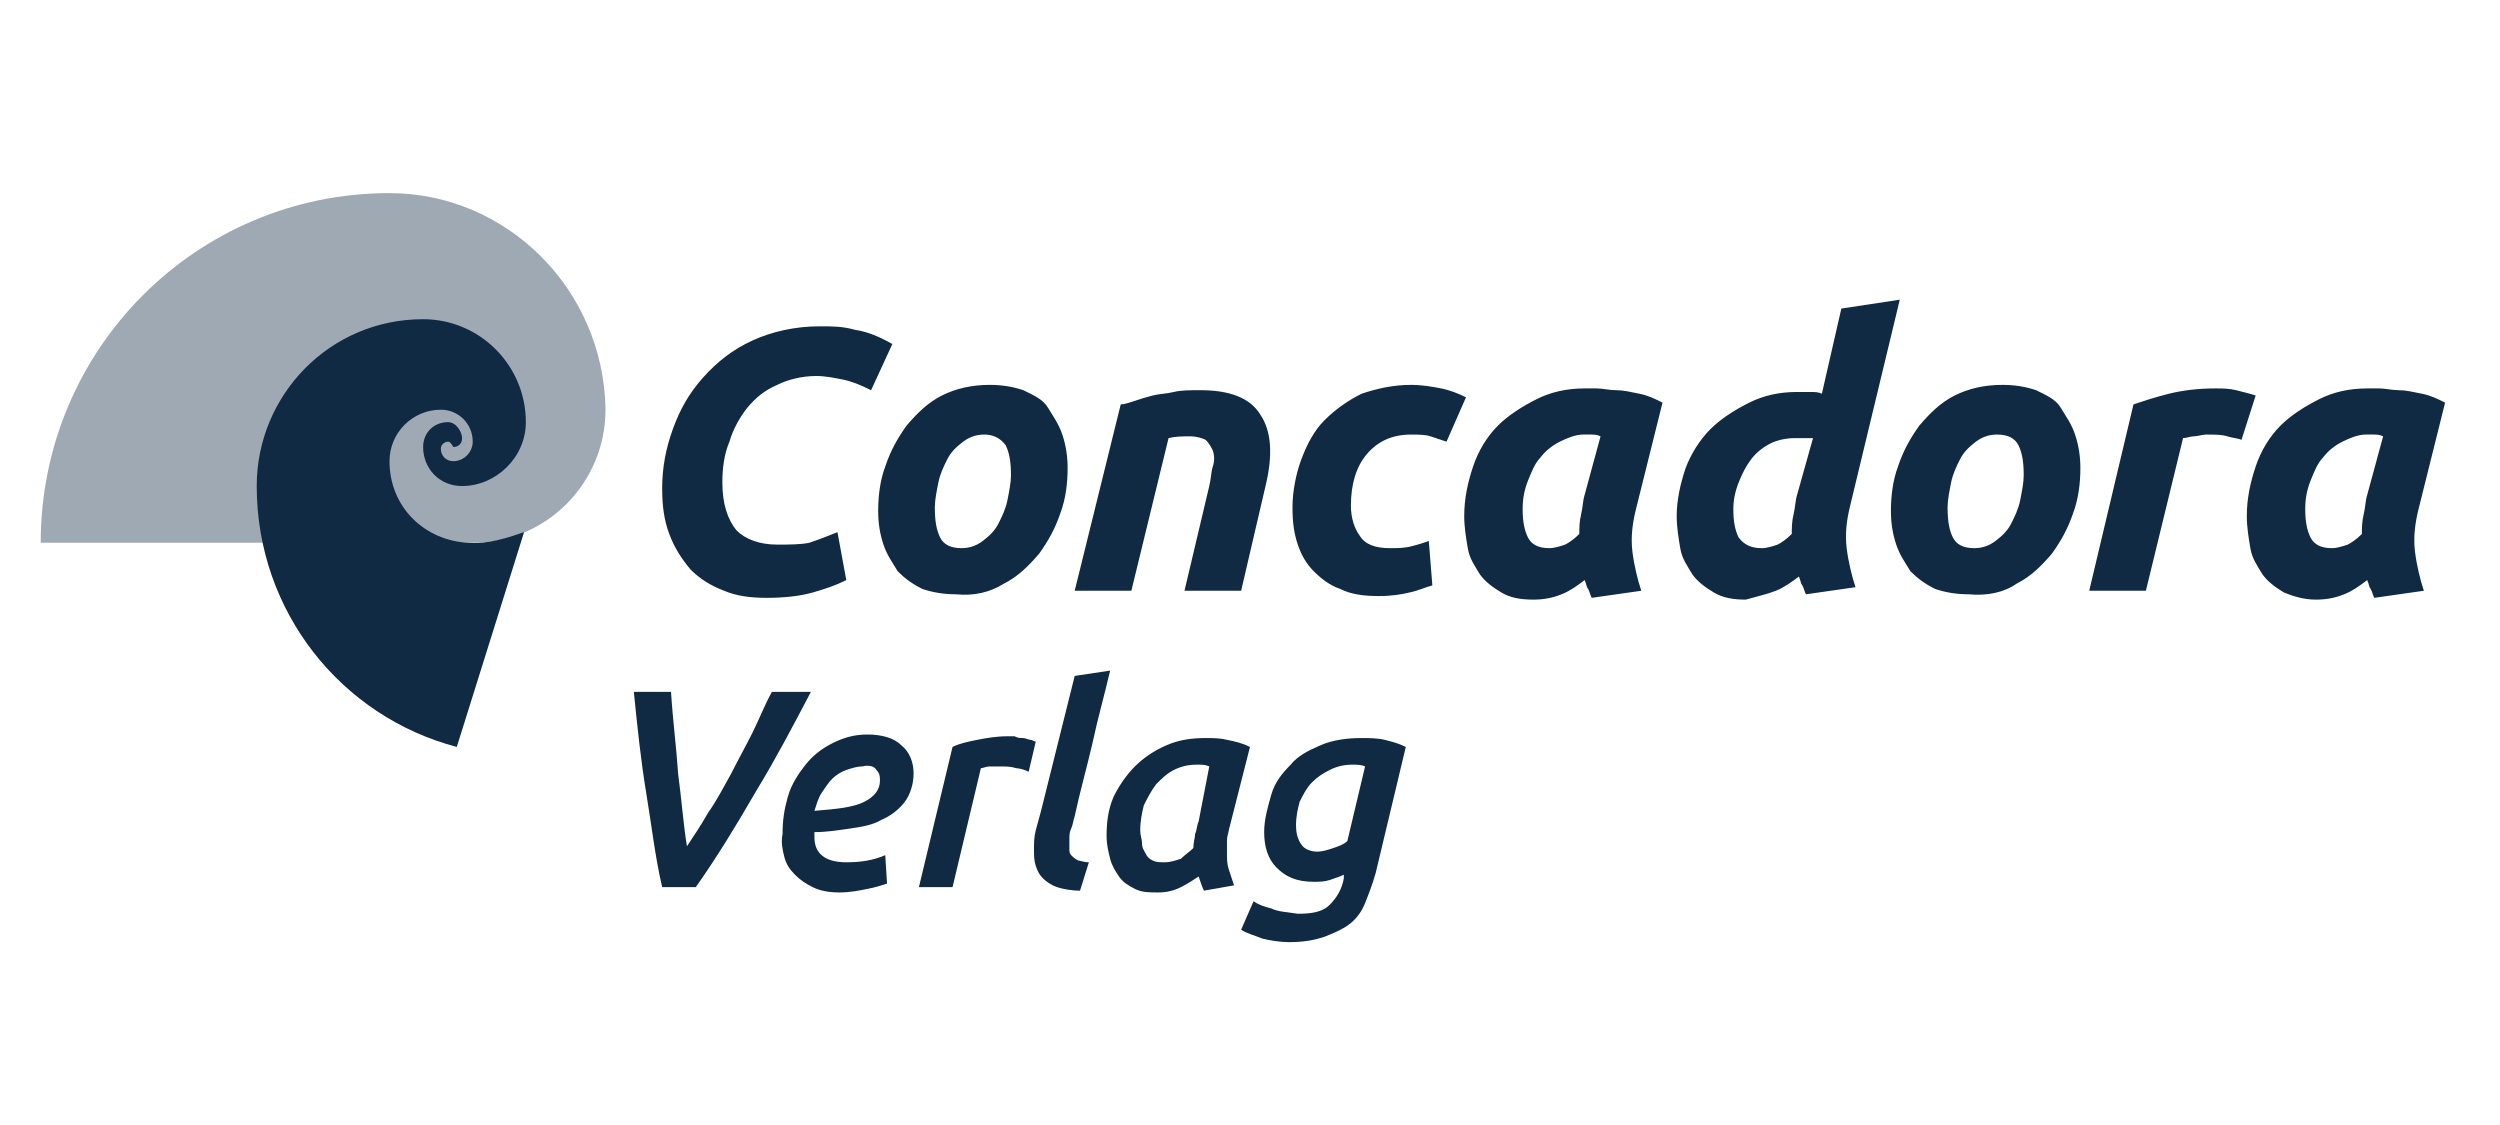<svg width="160" height="72" viewBox="0 0 160 72" fill="none" xmlns="http://www.w3.org/2000/svg">
<path d="M2.605 34.736C2.605 22.355 12.577 12.359 24.928 12.359C32.407 12.359 38.639 18.493 38.753 26.217C38.753 30.874 35.013 34.736 30.254 34.736C27.308 34.736 2.605 34.736 2.605 34.736Z" fill="#102A43" fill-opacity="0.4"/>
<path d="M33.654 27.017C33.654 23.382 30.707 20.429 27.081 20.429C21.076 20.429 16.43 25.313 16.43 31.106C16.43 39.171 21.869 45.872 29.234 47.803L33.54 34.059C33.427 34.059 31.614 34.854 30.027 34.741C27.195 34.627 24.928 32.469 24.928 29.516C24.928 27.698 26.401 26.222 28.214 26.222C29.348 26.222 30.254 27.131 30.254 28.266C30.254 28.948 29.688 29.516 29.008 29.516C28.554 29.516 28.214 29.175 28.214 28.721C28.214 28.38 28.554 28.266 28.668 28.266C28.781 28.266 28.894 28.38 29.008 28.607C29.348 28.607 29.574 28.38 29.574 28.039C29.574 27.698 29.234 27.017 28.668 27.017C27.761 27.017 27.081 27.698 27.081 28.607C27.081 29.97 28.101 31.106 29.574 31.106C31.727 31.106 33.654 29.289 33.654 27.017Z" fill="#102A43"/>
<path d="M151.501 31.674C151.387 32.015 151.387 32.469 151.274 32.924C151.161 33.378 151.161 33.832 151.161 34.173C150.821 34.514 150.481 34.741 150.254 34.855C149.914 34.968 149.574 35.082 149.234 35.082C148.554 35.082 148.101 34.855 147.875 34.4C147.648 33.946 147.535 33.378 147.535 32.583C147.535 31.901 147.648 31.333 147.875 30.765C148.101 30.198 148.328 29.63 148.668 29.289C149.008 28.834 149.461 28.494 149.914 28.267C150.367 28.039 150.934 27.812 151.387 27.812C151.614 27.812 151.841 27.812 151.954 27.812C152.067 27.812 152.294 27.812 152.52 27.926L151.501 31.674ZM156.486 25.768C156.033 25.541 155.58 25.313 155.013 25.2C154.447 25.086 153.994 24.973 153.54 24.973C153.087 24.973 152.634 24.859 152.294 24.859C151.954 24.859 151.727 24.859 151.501 24.859C150.367 24.859 149.348 25.086 148.441 25.541C147.535 25.995 146.628 26.563 145.948 27.244C145.268 27.926 144.702 28.834 144.362 29.857C144.022 30.879 143.795 31.901 143.795 33.037C143.795 33.719 143.909 34.4 144.022 35.082C144.135 35.763 144.475 36.218 144.815 36.785C145.155 37.24 145.608 37.581 146.175 37.921C146.741 38.148 147.421 38.376 148.214 38.376C148.894 38.376 149.461 38.262 150.028 38.035C150.594 37.808 151.047 37.467 151.501 37.126C151.614 37.353 151.614 37.581 151.727 37.694C151.841 37.921 151.841 38.035 151.954 38.262L155.127 37.808C154.9 37.126 154.673 36.218 154.56 35.309C154.447 34.4 154.56 33.492 154.787 32.583L156.486 25.768ZM144.362 25.313C144.022 25.2 143.569 25.086 143.115 24.973C142.662 24.859 142.209 24.859 141.756 24.859C140.736 24.859 139.716 24.973 138.809 25.2C137.903 25.427 137.223 25.654 136.543 25.881L133.71 37.808H137.336L139.716 28.039C139.943 28.039 140.169 27.926 140.396 27.926C140.622 27.926 140.962 27.812 141.189 27.812C141.756 27.812 142.209 27.812 142.549 27.926C142.889 28.039 143.229 28.039 143.455 28.153L144.362 25.313ZM129.178 28.494C129.404 28.948 129.518 29.516 129.518 30.425C129.518 30.879 129.404 31.447 129.291 32.015C129.178 32.583 128.951 33.037 128.724 33.492C128.498 33.946 128.158 34.287 127.705 34.627C127.251 34.968 126.798 35.082 126.345 35.082C125.665 35.082 125.212 34.855 124.985 34.4C124.758 33.946 124.645 33.378 124.645 32.469C124.645 32.015 124.758 31.447 124.872 30.879C124.985 30.311 125.212 29.857 125.438 29.402C125.665 28.948 126.005 28.607 126.458 28.267C126.911 27.926 127.365 27.812 127.818 27.812C128.498 27.812 128.951 28.039 129.178 28.494ZM129.064 37.353C129.971 36.899 130.651 36.218 131.331 35.422C131.897 34.627 132.35 33.832 132.69 32.81C133.03 31.901 133.144 30.879 133.144 29.97C133.144 29.175 133.03 28.494 132.804 27.812C132.577 27.131 132.237 26.676 131.897 26.108C131.557 25.541 130.991 25.313 130.311 24.973C129.631 24.745 128.951 24.632 128.158 24.632C127.025 24.632 126.005 24.859 125.098 25.313C124.192 25.768 123.512 26.449 122.832 27.244C122.265 28.039 121.812 28.834 121.472 29.857C121.132 30.765 121.019 31.788 121.019 32.696C121.019 33.492 121.132 34.173 121.359 34.855C121.586 35.536 121.926 35.99 122.265 36.558C122.719 37.013 123.172 37.353 123.852 37.694C124.532 37.921 125.212 38.035 126.005 38.035C127.138 38.148 128.271 37.921 129.064 37.353ZM115.013 31.674C114.9 32.015 114.9 32.469 114.787 32.924C114.673 33.378 114.673 33.832 114.673 34.173C114.333 34.514 113.994 34.741 113.767 34.855C113.427 34.968 113.087 35.082 112.747 35.082C112.067 35.082 111.614 34.855 111.274 34.4C111.047 33.946 110.934 33.378 110.934 32.583C110.934 32.015 111.047 31.447 111.274 30.879C111.501 30.311 111.727 29.857 112.067 29.402C112.407 28.948 112.86 28.607 113.314 28.38C113.767 28.153 114.333 28.039 114.9 28.039H115.353C115.467 28.039 115.58 28.039 115.58 28.039C115.693 28.039 115.693 28.039 115.807 28.039C115.92 28.039 115.92 28.039 116.033 28.039L115.013 31.674ZM113.654 37.808C114.22 37.581 114.673 37.24 115.127 36.899C115.24 37.126 115.24 37.353 115.353 37.467C115.467 37.694 115.467 37.808 115.58 38.035L118.753 37.581C118.526 36.899 118.299 35.99 118.186 35.082C118.073 34.173 118.186 33.264 118.413 32.356L121.586 19.18L117.846 19.748L116.6 25.2C116.373 25.086 116.146 25.086 115.807 25.086C115.58 25.086 115.24 25.086 115.013 25.086C113.88 25.086 112.86 25.313 111.954 25.768C111.047 26.222 110.141 26.79 109.461 27.471C108.781 28.153 108.214 29.062 107.875 29.97C107.535 30.993 107.308 32.015 107.308 33.037C107.308 33.719 107.421 34.4 107.535 35.082C107.648 35.763 107.988 36.218 108.328 36.785C108.668 37.24 109.121 37.581 109.688 37.921C110.254 38.262 110.934 38.376 111.727 38.376C112.52 38.148 113.087 38.035 113.654 37.808ZM101.416 31.674C101.302 32.015 101.302 32.469 101.189 32.924C101.076 33.378 101.076 33.832 101.076 34.173C100.736 34.514 100.396 34.741 100.169 34.855C99.829 34.968 99.489 35.082 99.149 35.082C98.469 35.082 98.016 34.855 97.79 34.4C97.563 33.946 97.45 33.378 97.45 32.583C97.45 31.901 97.563 31.333 97.79 30.765C98.016 30.198 98.243 29.63 98.583 29.289C98.923 28.834 99.376 28.494 99.829 28.267C100.282 28.039 100.849 27.812 101.302 27.812C101.529 27.812 101.756 27.812 101.869 27.812C101.982 27.812 102.209 27.812 102.435 27.926L101.416 31.674ZM106.401 25.768C105.948 25.541 105.495 25.313 104.928 25.2C104.362 25.086 103.909 24.973 103.455 24.973C103.002 24.973 102.549 24.859 102.209 24.859C101.869 24.859 101.642 24.859 101.416 24.859C100.282 24.859 99.263 25.086 98.356 25.541C97.45 25.995 96.543 26.563 95.863 27.244C95.183 27.926 94.617 28.834 94.277 29.857C93.937 30.879 93.71 31.901 93.71 33.037C93.71 33.719 93.824 34.4 93.937 35.082C94.05 35.763 94.39 36.218 94.73 36.785C95.07 37.24 95.523 37.581 96.09 37.921C96.656 38.262 97.336 38.376 98.129 38.376C98.809 38.376 99.376 38.262 99.942 38.035C100.509 37.808 100.962 37.467 101.416 37.126C101.529 37.353 101.529 37.581 101.642 37.694C101.756 37.921 101.756 38.035 101.869 38.262L105.042 37.808C104.815 37.126 104.588 36.218 104.475 35.309C104.362 34.4 104.475 33.492 104.702 32.583L106.401 25.768ZM83.059 34.855C83.285 35.536 83.625 36.104 84.079 36.558C84.532 37.013 85.098 37.467 85.778 37.694C86.458 38.035 87.251 38.148 88.271 38.148C89.064 38.148 89.744 38.035 90.198 37.921C90.764 37.808 91.217 37.581 91.671 37.467L91.444 34.627C91.104 34.741 90.764 34.855 90.311 34.968C89.858 35.082 89.404 35.082 88.951 35.082C88.044 35.082 87.365 34.855 87.025 34.287C86.685 33.832 86.458 33.151 86.458 32.356C86.458 30.993 86.798 29.857 87.478 29.062C88.158 28.267 89.064 27.812 90.311 27.812C90.764 27.812 91.217 27.812 91.557 27.926C91.897 28.039 92.237 28.153 92.577 28.267L93.824 25.427C93.37 25.2 92.804 24.973 92.237 24.859C91.671 24.745 90.991 24.632 90.311 24.632C89.178 24.632 88.158 24.859 87.138 25.2C86.231 25.654 85.438 26.222 84.758 26.904C84.079 27.585 83.625 28.494 83.285 29.402C82.945 30.311 82.719 31.447 82.719 32.469C82.719 33.492 82.832 34.173 83.059 34.855ZM68.781 37.808H72.407L74.787 28.039C75.24 27.926 75.693 27.926 76.147 27.926C76.6 27.926 76.94 28.039 77.166 28.153C77.393 28.38 77.506 28.607 77.62 28.834C77.733 29.175 77.733 29.516 77.62 29.857C77.506 30.198 77.506 30.652 77.393 31.106L75.807 37.808H79.433L81.019 30.993C81.472 29.062 81.359 27.585 80.679 26.563C79.999 25.427 78.639 24.973 76.826 24.973C76.147 24.973 75.58 24.973 75.127 25.086C74.673 25.2 74.22 25.2 73.767 25.313C73.314 25.427 72.974 25.541 72.634 25.654C72.294 25.768 71.954 25.881 71.727 25.881L68.781 37.808ZM64.362 28.494C64.588 28.948 64.702 29.516 64.702 30.425C64.702 30.879 64.588 31.447 64.475 32.015C64.362 32.583 64.135 33.037 63.908 33.492C63.682 33.946 63.342 34.287 62.889 34.627C62.435 34.968 61.982 35.082 61.529 35.082C60.849 35.082 60.396 34.855 60.169 34.4C59.943 33.946 59.829 33.378 59.829 32.469C59.829 32.015 59.943 31.447 60.056 30.879C60.169 30.311 60.396 29.857 60.622 29.402C60.849 28.948 61.189 28.607 61.642 28.267C62.096 27.926 62.549 27.812 63.002 27.812C63.569 27.812 64.022 28.039 64.362 28.494ZM64.249 37.353C65.155 36.899 65.835 36.218 66.515 35.422C67.081 34.627 67.535 33.832 67.875 32.81C68.215 31.901 68.328 30.879 68.328 29.97C68.328 29.175 68.215 28.494 67.988 27.812C67.761 27.131 67.421 26.676 67.081 26.108C66.741 25.541 66.175 25.313 65.495 24.973C64.815 24.745 64.135 24.632 63.342 24.632C62.209 24.632 61.189 24.859 60.282 25.313C59.376 25.768 58.696 26.449 58.016 27.244C57.45 28.039 56.996 28.834 56.656 29.857C56.316 30.765 56.203 31.788 56.203 32.696C56.203 33.492 56.316 34.173 56.543 34.855C56.77 35.536 57.11 35.99 57.45 36.558C57.903 37.013 58.356 37.353 59.036 37.694C59.716 37.921 60.396 38.035 61.189 38.035C62.322 38.148 63.342 37.921 64.249 37.353ZM53.597 34.059C53.03 34.287 52.464 34.514 51.784 34.741C51.217 34.855 50.424 34.855 49.744 34.855C48.611 34.855 47.705 34.514 47.138 33.946C46.571 33.264 46.231 32.242 46.231 30.879C46.231 29.97 46.345 29.062 46.685 28.267C46.911 27.471 47.365 26.676 47.818 26.108C48.385 25.427 48.951 24.973 49.744 24.632C50.424 24.291 51.331 24.064 52.237 24.064C52.804 24.064 53.37 24.177 53.937 24.291C54.503 24.405 55.07 24.632 55.75 24.973L57.11 22.019C56.316 21.565 55.523 21.224 54.73 21.111C53.937 20.884 53.257 20.884 52.464 20.884C50.877 20.884 49.404 21.224 48.158 21.792C46.911 22.36 45.892 23.155 44.985 24.177C44.078 25.2 43.512 26.222 43.059 27.471C42.605 28.721 42.379 29.97 42.379 31.22C42.379 32.356 42.492 33.264 42.832 34.173C43.172 35.082 43.625 35.763 44.192 36.445C44.758 37.013 45.438 37.467 46.345 37.808C47.138 38.148 48.044 38.262 49.064 38.262C50.197 38.262 51.217 38.148 52.011 37.921C52.804 37.694 53.484 37.467 54.163 37.126L53.597 34.059Z" fill="#102A43"/>
<path d="M83.286 54.05C83.059 53.709 82.946 53.368 82.946 52.8C82.946 52.232 83.059 51.778 83.172 51.324C83.399 50.869 83.626 50.415 83.966 50.074C84.305 49.733 84.645 49.506 85.099 49.279C85.552 49.052 86.005 48.938 86.572 48.938C86.798 48.938 87.138 48.938 87.365 49.052L86.232 53.823C86.005 54.05 85.665 54.163 85.325 54.277C84.985 54.391 84.645 54.504 84.305 54.504C83.966 54.504 83.512 54.391 83.286 54.05ZM81.359 58.139C80.906 58.025 80.566 57.912 80.226 57.684L79.433 59.502C79.773 59.729 80.226 59.843 80.793 60.07C81.246 60.183 81.926 60.297 82.492 60.297C83.399 60.297 84.079 60.183 84.759 59.956C85.325 59.729 85.892 59.502 86.345 59.161C86.798 58.82 87.138 58.366 87.365 57.798C87.591 57.23 87.818 56.662 88.045 55.867L89.971 47.803C89.518 47.575 89.065 47.462 88.611 47.348C88.158 47.235 87.591 47.235 87.138 47.235C86.232 47.235 85.325 47.348 84.532 47.689C83.739 48.03 83.059 48.37 82.606 48.938C82.039 49.506 81.586 50.074 81.359 50.869C81.133 51.664 80.906 52.46 80.906 53.255C80.906 54.163 81.133 54.959 81.699 55.526C82.266 56.094 82.946 56.435 84.079 56.435C84.419 56.435 84.759 56.435 85.099 56.322C85.439 56.208 85.778 56.094 86.005 55.981V56.208C85.892 56.889 85.552 57.457 85.099 57.912C84.645 58.366 83.966 58.48 83.059 58.48C82.379 58.366 81.812 58.366 81.359 58.139ZM76.713 52.573C76.6 52.8 76.6 53.141 76.487 53.368C76.487 53.595 76.373 53.936 76.373 54.277C76.147 54.504 75.807 54.731 75.58 54.959C75.24 55.072 74.9 55.186 74.56 55.186C74.22 55.186 73.994 55.186 73.767 55.072C73.54 54.959 73.427 54.845 73.314 54.618C73.201 54.391 73.087 54.277 73.087 53.936C73.087 53.709 72.974 53.482 72.974 53.141C72.974 52.573 73.087 52.005 73.201 51.551C73.427 51.096 73.654 50.642 73.994 50.188C74.334 49.847 74.674 49.506 75.127 49.279C75.58 49.052 76.033 48.938 76.6 48.938C76.94 48.938 77.167 48.938 77.393 49.052L76.713 52.573ZM79.999 47.803C79.546 47.575 79.093 47.462 78.526 47.348C78.073 47.235 77.62 47.235 77.167 47.235C76.26 47.235 75.467 47.348 74.674 47.689C73.88 48.03 73.201 48.484 72.634 49.052C72.067 49.62 71.614 50.301 71.274 50.983C70.934 51.778 70.821 52.573 70.821 53.482C70.821 54.05 70.934 54.504 71.048 54.959C71.161 55.413 71.388 55.754 71.614 56.094C71.841 56.435 72.181 56.662 72.634 56.889C73.087 57.117 73.54 57.117 74.107 57.117C74.674 57.117 75.127 57.003 75.58 56.776C76.033 56.549 76.373 56.322 76.713 56.094C76.827 56.435 76.94 56.776 77.053 57.003L78.98 56.662C78.866 56.322 78.753 55.981 78.64 55.64C78.526 55.299 78.526 54.959 78.526 54.618C78.526 54.391 78.526 54.05 78.526 53.823C78.526 53.482 78.64 53.255 78.64 53.141L79.999 47.803ZM69.688 55.186C69.348 55.186 69.121 55.072 69.008 55.072C68.781 54.959 68.668 54.845 68.555 54.731C68.441 54.618 68.441 54.504 68.441 54.277C68.441 54.05 68.441 53.936 68.441 53.709C68.441 53.482 68.441 53.255 68.555 53.028C68.668 52.8 68.668 52.573 68.781 52.232C69.121 50.642 69.575 49.052 69.915 47.575C70.254 45.985 70.708 44.395 71.048 42.918L68.781 43.259L66.628 51.892C66.515 52.346 66.402 52.687 66.288 53.141C66.175 53.595 66.175 53.936 66.175 54.391C66.175 54.731 66.175 55.072 66.288 55.413C66.402 55.754 66.515 55.981 66.742 56.208C66.968 56.435 67.308 56.662 67.648 56.776C67.988 56.889 68.555 57.003 69.121 57.003L69.688 55.186ZM66.288 47.462C66.175 47.462 66.062 47.348 65.948 47.348C65.835 47.348 65.609 47.235 65.495 47.235C65.269 47.235 65.155 47.235 64.929 47.121C64.702 47.121 64.589 47.121 64.475 47.121C63.795 47.121 63.116 47.235 62.549 47.348C61.983 47.462 61.416 47.575 60.963 47.803L58.81 56.776H60.963L62.776 49.166C62.889 49.166 63.116 49.052 63.342 49.052C63.569 49.052 63.795 49.052 64.022 49.052C64.362 49.052 64.702 49.052 65.042 49.166C65.269 49.166 65.609 49.279 65.835 49.393L66.288 47.462ZM56.09 49.279C56.317 49.506 56.317 49.733 56.317 49.961C56.317 50.529 55.977 50.983 55.297 51.324C54.617 51.664 53.597 51.778 52.124 51.892C52.237 51.551 52.351 51.096 52.577 50.756C52.804 50.415 53.031 50.074 53.257 49.847C53.484 49.62 53.824 49.393 54.164 49.279C54.504 49.166 54.844 49.052 55.184 49.052C55.637 48.938 55.977 49.052 56.09 49.279ZM50.198 54.845C50.311 55.299 50.538 55.64 50.878 55.981C51.218 56.322 51.557 56.549 52.011 56.776C52.464 57.003 53.031 57.117 53.711 57.117C54.39 57.117 54.957 57.003 55.523 56.889C56.09 56.776 56.43 56.662 56.77 56.549L56.657 54.731C55.864 55.072 55.07 55.186 54.164 55.186C52.804 55.186 52.124 54.618 52.124 53.595V53.368C52.124 53.368 52.124 53.368 52.124 53.255C52.917 53.255 53.597 53.141 54.39 53.028C55.184 52.914 55.864 52.8 56.43 52.46C56.997 52.232 57.563 51.778 57.903 51.324C58.243 50.869 58.47 50.188 58.47 49.506C58.47 48.825 58.243 48.143 57.676 47.689C57.223 47.235 56.43 47.008 55.523 47.008C54.617 47.008 53.937 47.235 53.257 47.575C52.577 47.916 52.011 48.37 51.557 48.938C51.104 49.506 50.651 50.188 50.424 50.983C50.198 51.778 50.084 52.46 50.084 53.368C49.971 53.936 50.084 54.391 50.198 54.845ZM48.385 50.642C49.631 48.598 50.764 46.44 51.898 44.281H49.404C48.951 45.077 48.611 45.985 48.158 46.894C47.705 47.803 47.252 48.598 46.798 49.506C46.345 50.301 45.892 51.21 45.325 52.005C44.872 52.8 44.419 53.482 43.965 54.163C43.739 52.8 43.626 51.21 43.399 49.506C43.286 47.803 43.059 46.099 42.946 44.281H40.566C40.793 46.553 41.019 48.711 41.359 50.756C41.699 52.8 41.926 54.845 42.379 56.776H44.532C45.892 54.845 47.138 52.8 48.385 50.642Z" fill="#102A43"/>
</svg>
